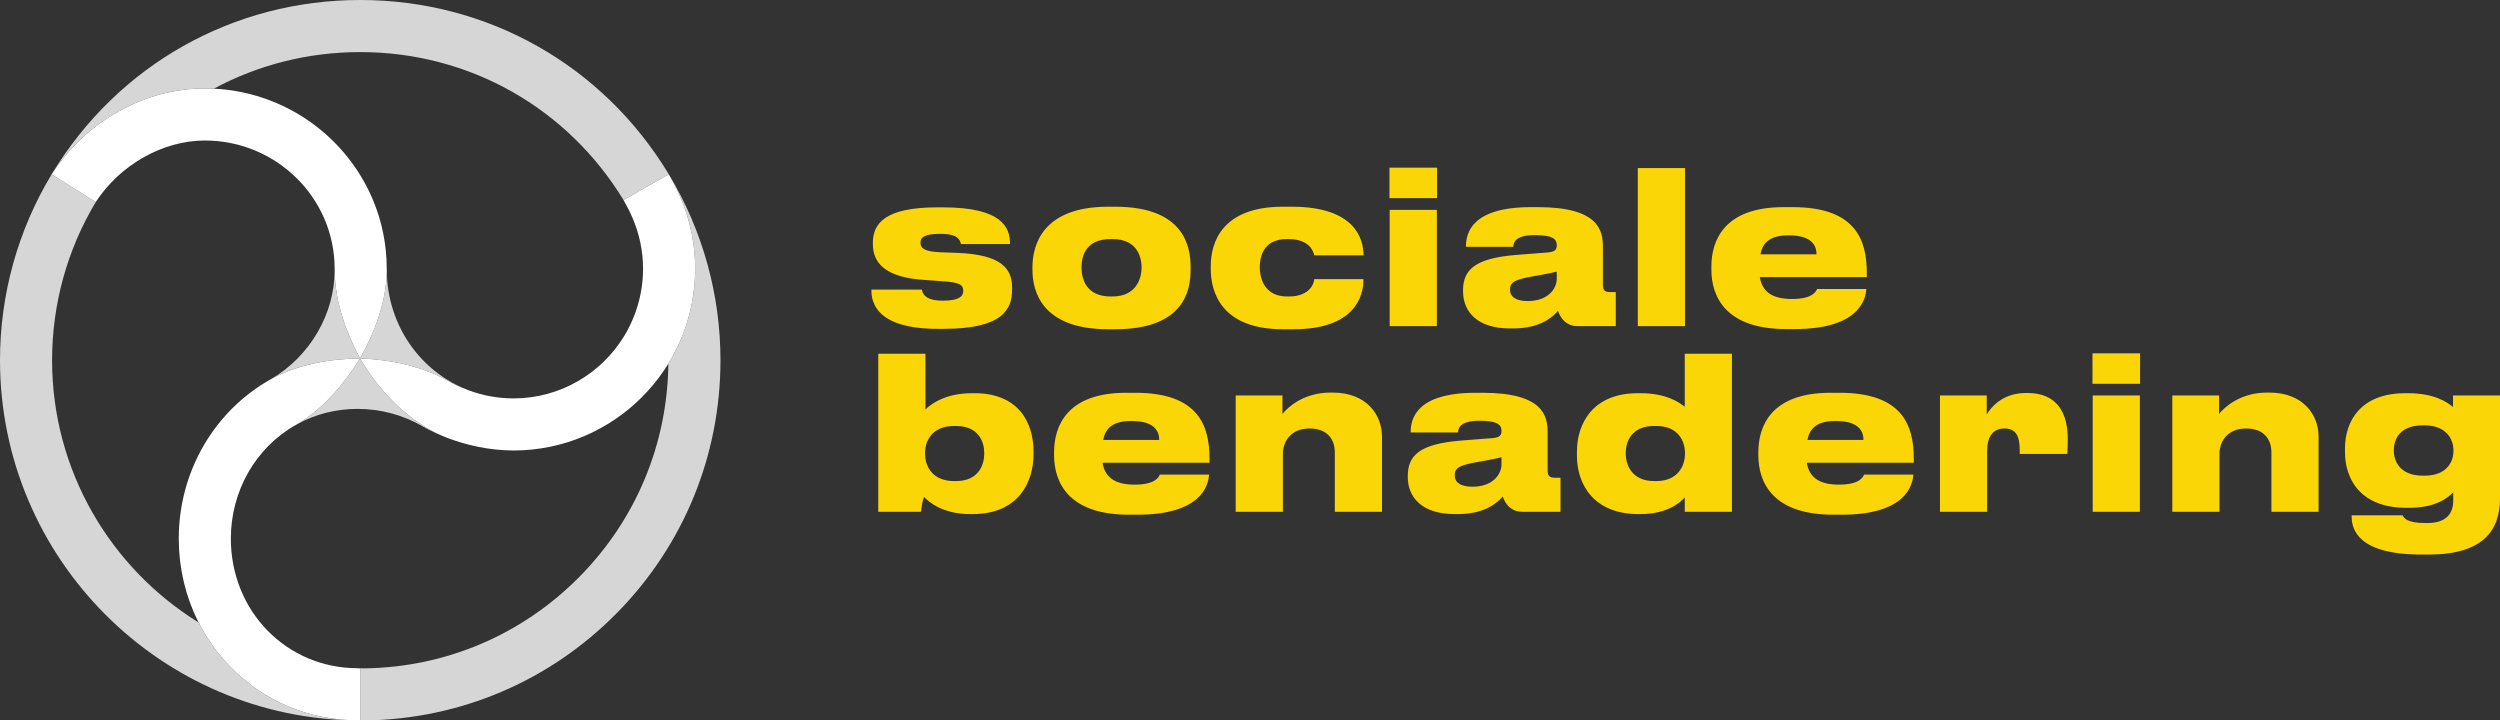 
<svg width="441.102px" height="127.121px" viewBox="0 0 441.102 127.121" version="1.1" xmlns="http://www.w3.org/2000/svg" xmlns:xlink="http://www.w3.org/1999/xlink">
    <rect x="0" y="0" width="441.102" height="127.121" fill="#333333" stroke="none"/>
    <g id="Page-1" stroke="none" stroke-width="1" fill="none" fill-rule="evenodd">
        <g id="sociale-benadering-dementie-logo" fill-rule="nonzero">
            <g id="text" transform="translate(153.752, 29.585)" fill="#FBD606">
                <path d="M156.857,15.286 L166.756,15.286 C166.756,13.739 165.913,11.935 161.843,11.935 C158.507,11.935 157.26,13.261 156.857,15.286 L156.857,15.286 Z M175.555,21.401 C175.409,23.463 174.015,28.474 162.906,28.474 L161.403,28.474 C150.661,28.474 148.204,22.69 148.204,17.975 L148.204,17.46 C148.204,12.745 150.551,6.962 160.926,6.962 L162.54,6.962 C173.685,6.962 175.628,12.781 175.628,18.564 L175.628,19.301 L156.747,19.301 C157.15,21.585 158.544,23.169 162.43,23.169 C166.169,23.169 166.683,21.769 166.866,21.401 L175.555,21.401 Z M143.546,27.957 L135.223,27.957 L135.223,0.073 L143.546,0.073 L143.546,27.957 Z M120.924,19.633 L120.924,18.344 C120.227,18.528 118.577,18.859 116.817,19.154 C113.59,19.706 112.675,20.185 112.675,21.475 L112.675,21.548 C112.675,22.69 113.59,23.537 115.791,23.537 C119.53,23.537 120.924,21.216 120.924,19.633 L120.924,19.633 Z M113.261,28.362 L112.638,28.362 C106.954,28.362 104.388,25.453 104.388,21.806 L104.388,21.659 C104.388,17.939 106.588,15.986 113.737,15.397 L119.42,14.954 C120.556,14.845 120.924,14.476 120.924,13.739 L120.924,13.703 C120.924,12.781 120.52,11.897 117.11,11.897 L117,11.897 C113.59,11.897 113.261,13.261 113.261,13.96 L104.902,13.96 L104.902,13.924 C104.902,11.529 105.892,6.962 116.414,6.962 L117.587,6.962 C128.256,6.962 129.064,11.014 129.064,13.96 L129.064,20.517 C129.064,21.512 129.247,21.953 130.382,21.953 L131.336,21.953 L131.336,27.957 L124.59,27.957 C122.501,27.957 121.546,26.448 121.144,25.269 C120.336,26.19 118.173,28.362 113.261,28.362 L113.261,28.362 Z M99.768,27.957 L91.445,27.957 L91.445,7.44 L99.768,7.44 L99.768,27.957 Z M99.804,5.378 L91.407,5.378 L91.407,0 L99.804,0 L99.804,5.378 Z M86.824,19.669 C86.824,22.763 85.247,28.51 74.431,28.51 L72.634,28.51 C61.709,28.51 59.875,21.917 59.875,17.865 L59.875,17.349 C59.875,13.335 61.746,6.888 72.597,6.888 L74.174,6.888 C85.32,6.888 86.824,12.561 86.824,15.433 L86.824,15.47 L78.134,15.47 C78.024,14.881 77.364,12.597 73.588,12.597 L73.258,12.597 C69.554,12.597 68.529,15.176 68.529,17.533 L68.529,17.57 C68.529,19.964 69.664,22.727 73.331,22.727 L73.661,22.727 C77.474,22.727 78.134,20.258 78.134,19.669 L86.824,19.669 Z M42.532,22.727 C46.638,22.727 47.665,19.669 47.665,17.607 C47.665,15.433 46.638,12.597 42.532,12.597 L42.202,12.597 C37.949,12.597 37.069,15.433 37.069,17.607 C37.069,19.706 37.949,22.727 42.202,22.727 L42.532,22.727 Z M41.798,28.51 C30.029,28.51 28.416,21.769 28.416,18.05 L28.416,17.533 C28.416,13.924 29.992,6.888 41.761,6.888 L43.008,6.888 C55.181,6.888 56.316,13.924 56.316,17.497 L56.316,18.086 C56.316,21.733 55.107,28.51 42.972,28.51 L41.798,28.51 Z M11.732,28.437 C0.844,28.437 0,23.721 0,21.659 L0,21.512 L8.909,21.512 C9.019,22.137 9.386,23.463 12.576,23.463 L12.649,23.463 C15.508,23.463 16.206,22.654 16.206,21.769 C16.206,20.738 15.693,20.222 12.576,20.038 L9.533,19.817 C2.346,19.412 0.257,16.723 0.257,13.482 L0.257,13.261 C0.257,9.836 2.419,6.999 11.659,6.999 L12.576,6.999 C22.951,6.999 24.455,10.461 24.455,13.408 L24.455,13.482 L15.803,13.482 C15.62,12.781 15.325,11.676 12.246,11.676 L12.099,11.676 C9.35,11.676 8.653,12.303 8.653,13.224 C8.653,14.219 9.386,14.808 12.099,14.918 L15.068,15.029 C22.805,15.323 24.821,17.681 24.821,21.18 L24.821,21.512 C24.821,24.9 23.281,28.437 12.723,28.437 L11.732,28.437 Z M273.711,45.464 C269.677,45.464 268.615,47.895 268.615,49.847 L268.615,49.92 C268.615,51.835 269.751,54.34 273.711,54.34 L274.078,54.34 C277.89,54.34 279.137,51.947 279.137,49.994 L279.137,49.847 C279.137,47.895 277.854,45.464 274.041,45.464 L273.711,45.464 Z M273.601,68.263 C262.345,68.263 261.172,63.918 261.172,61.487 L261.172,61.339 L270.191,61.339 C270.374,61.818 270.961,62.702 274.151,62.702 L274.517,62.702 C277.854,62.702 279.1,61.045 279.1,58.723 L279.1,57.287 C278.331,58.061 276.203,60.013 271.364,60.013 L270.851,60.013 C262.602,60.013 259.999,54.819 259.999,50.178 L259.999,49.552 C259.999,44.726 262.748,39.79 270.668,39.79 L271.071,39.79 C275.984,39.79 278.184,41.522 279.064,42.222 L279.064,40.196 L287.35,40.196 L287.35,58.392 C287.35,63.991 284.343,68.263 274.774,68.263 L273.601,68.263 Z M229.529,40.196 L237.779,40.196 L237.779,43.437 C238.769,42.259 241.482,39.681 246.285,39.681 L246.651,39.681 C252.664,39.681 255.34,43.658 255.34,47.452 L255.34,60.713 L247.018,60.713 L247.018,50.252 C247.018,48.004 245.771,46.016 242.545,46.016 C239.428,46.016 237.852,48.115 237.852,50.547 L237.852,60.713 L229.529,60.713 L229.529,40.196 Z M223.809,60.713 L215.486,60.713 L215.486,40.196 L223.809,40.196 L223.809,60.713 Z M223.846,38.133 L215.449,38.133 L215.449,32.755 L223.846,32.755 L223.846,38.133 Z M188.537,60.713 L188.537,40.196 L196.786,40.196 L196.786,43.548 C197.373,42.554 199.352,39.754 203.715,39.754 L203.972,39.754 C209.252,39.754 211.085,43.327 211.085,47.857 C211.085,48.999 211.049,49.663 211.012,50.509 L202.615,50.509 L202.615,49.884 C202.615,47.379 201.956,46.016 199.903,46.016 C197.85,46.016 196.86,47.49 196.86,49.994 L196.86,60.713 L188.537,60.713 Z M165.144,48.041 L175.043,48.041 C175.043,46.494 174.2,44.69 170.13,44.69 C166.794,44.69 165.547,46.016 165.144,48.041 L165.144,48.041 Z M183.842,54.156 C183.696,56.219 182.303,61.229 171.193,61.229 L169.69,61.229 C158.948,61.229 156.491,55.446 156.491,50.731 L156.491,50.215 C156.491,45.5 158.838,39.717 169.213,39.717 L170.827,39.717 C181.973,39.717 183.915,45.537 183.915,51.32 L183.915,52.057 L165.034,52.057 C165.437,54.34 166.83,55.925 170.717,55.925 C174.456,55.925 174.97,54.524 175.153,54.156 L183.842,54.156 Z M138.119,45.573 C134.124,45.573 133.097,48.299 133.097,50.363 L133.097,50.472 C133.097,52.425 134.16,55.297 138.119,55.297 L138.487,55.297 C142.3,55.297 143.546,52.609 143.546,50.472 L143.546,50.363 C143.546,48.188 142.3,45.573 138.487,45.573 L138.119,45.573 Z M151.833,32.829 L151.833,60.713 L143.509,60.713 L143.509,58.172 C142.813,58.982 140.503,61.118 135.737,61.118 L135.297,61.118 C127.487,61.118 124.482,55.888 124.482,50.841 L124.482,50.104 C124.482,45.132 127.304,39.79 135.223,39.79 L135.664,39.79 C140.393,39.79 142.593,41.486 143.509,42.185 L143.509,32.829 L151.833,32.829 Z M111.171,52.388 L111.171,51.099 C110.474,51.283 108.824,51.614 107.064,51.91 C103.837,52.462 102.922,52.941 102.922,54.23 L102.922,54.304 C102.922,55.446 103.837,56.293 106.038,56.293 C109.777,56.293 111.171,53.972 111.171,52.388 L111.171,52.388 Z M103.508,61.118 L102.885,61.118 C97.202,61.118 94.636,58.208 94.636,54.562 L94.636,54.414 C94.636,50.694 96.835,48.742 103.984,48.152 L109.667,47.71 C110.804,47.6 111.171,47.231 111.171,46.494 L111.171,46.458 C111.171,45.537 110.766,44.653 107.357,44.653 L107.247,44.653 C103.837,44.653 103.508,46.016 103.508,46.715 L95.149,46.715 L95.149,46.679 C95.149,44.285 96.139,39.717 106.661,39.717 L107.834,39.717 C118.503,39.717 119.311,43.769 119.311,46.715 L119.311,53.273 C119.311,54.267 119.494,54.708 120.63,54.708 L121.583,54.708 L121.583,60.713 L114.837,60.713 C112.747,60.713 111.793,59.203 111.391,58.024 C110.583,58.945 108.421,61.118 103.508,61.118 L103.508,61.118 Z M64.275,40.196 L72.525,40.196 L72.525,43.437 C73.515,42.259 76.228,39.681 81.031,39.681 L81.398,39.681 C87.41,39.681 90.087,43.658 90.087,47.452 L90.087,60.713 L81.764,60.713 L81.764,50.252 C81.764,48.004 80.518,46.016 77.291,46.016 C74.175,46.016 72.598,48.115 72.598,50.547 L72.598,60.713 L64.275,60.713 L64.275,40.196 Z M40.882,48.041 L50.781,48.041 C50.781,46.494 49.938,44.69 45.869,44.69 C42.532,44.69 41.285,46.016 40.882,48.041 L40.882,48.041 Z M59.581,54.156 C59.434,56.219 58.041,61.229 46.932,61.229 L45.429,61.229 C34.686,61.229 32.23,55.446 32.23,50.731 L32.23,50.215 C32.23,45.5 34.576,39.717 44.951,39.717 L46.565,39.717 C57.711,39.717 59.654,45.537 59.654,51.32 L59.654,52.057 L40.772,52.057 C41.175,54.34 42.569,55.925 46.455,55.925 C50.195,55.925 50.708,54.524 50.891,54.156 L59.581,54.156 Z M19.908,50.325 C19.908,48.374 18.919,45.573 14.922,45.573 L14.592,45.573 C10.67,45.573 9.459,48.263 9.459,50.325 L9.459,50.472 C9.459,52.572 10.67,55.297 14.592,55.297 L14.922,55.297 C18.919,55.297 19.908,52.425 19.908,50.472 L19.908,50.325 Z M17.416,61.118 C12.54,61.118 10.156,58.982 9.276,58.097 C8.982,58.945 8.836,59.865 8.726,60.713 L1.21,60.713 L1.21,32.829 L9.533,32.829 L9.533,42.664 C10.412,41.78 12.979,39.79 17.746,39.79 L18.185,39.79 C25.995,39.79 28.597,45.022 28.597,50.031 L28.597,50.62 C28.597,55.335 26.068,61.118 17.855,61.118 L17.416,61.118 Z" id="Fill-1"></path>
            </g>
            <g id="Group" fill="#FFFFFF">
                <path d="M74.634,75.257 C74.923,75.429 76.172,76.144 78.104,76.936 C71.971,74.3 66.898,69 63.523,63.248 C60.77,67.705 56.947,72.203 52.434,74.839 L52.394,74.863 C55.675,73.059 59.278,72.145 63.106,72.145 C67.167,72.145 71.152,73.221 74.634,75.257 L74.634,75.257 Z M118.012,30.764 L118.12,30.953 L118.503,31.67 C121.218,36.48 122.653,41.925 122.653,47.417 C122.653,54 120.657,60.124 117.242,65.22 C117.476,64.871 117.705,64.52 117.926,64.16 C117.774,78.329 112.221,91.66 102.25,101.757 C92.15,111.988 78.677,117.73 64.346,117.924 L63.106,117.899 L63.106,117.927 C63.256,117.928 63.408,117.929 63.559,117.929 L63.559,127.12 C63.495,127.12 63.432,127.118 63.368,127.118 L63.421,127.121 L64.437,127.114 C81.231,126.886 96.983,120.175 108.79,108.215 C120.61,96.243 127.12,80.384 127.12,63.56 C127.12,51.975 123.969,40.635 118.012,30.764 L118.012,30.764 Z M40.64,117.654 C38.276,115.229 36.347,112.47 34.877,109.485 C34.934,109.6 34.983,109.72 35.042,109.834 C19.54,100.245 9.19,83.087 9.19,63.56 C9.19,53.687 11.862,44.025 16.917,35.609 C16.909,35.622 16.899,35.634 16.89,35.648 L9.107,30.765 C9.136,30.716 9.168,30.667 9.198,30.618 C9.196,30.622 9.193,30.625 9.191,30.629 L9.107,30.765 C3.149,40.637 0,51.978 0,63.56 C0,98.542 28.409,127.013 63.368,127.118 L62.945,127.089 C54.45,127.047 46.534,123.7 40.64,117.654 L40.64,117.654 Z M59.046,47.417 L59.05,47.801 C59,51.602 57.99,55.237 56.046,58.602 C54.068,62.029 51.23,64.891 47.834,66.883 L47.857,66.87 C47.866,66.867 47.872,66.863 47.879,66.858 C52.432,64.336 58.24,63.281 63.523,63.248 C61.126,58.784 59.124,53.362 59.051,47.856 L59.046,47.417 Z M36.143,15.601 C36.69,15.601 37.233,15.615 37.774,15.642 C37.765,15.642 37.757,15.641 37.749,15.64 C45.519,11.457 54.33,9.19 63.559,9.19 C82.737,9.19 100.116,18.982 110.074,35.395 L110.479,36.15 C110.89,36.874 111.25,37.622 111.578,38.382 C111.25,37.622 110.89,36.874 110.48,36.15 L110.017,35.287 L118.001,30.745 C118.005,30.751 118.008,30.758 118.012,30.764 L118.002,30.745 C106.374,11.493 86.023,0 63.559,0 C41.146,0 20.838,11.442 9.198,30.618 C15.242,21.355 25.566,15.601 36.143,15.601 L36.143,15.601 Z M79.296,67.338 C74.696,64.642 68.868,63.418 63.523,63.248 C66.156,58.603 68.184,53.102 68.24,47.841 L68.241,47.783 L68.24,47.74 L68.242,47.74 L68.241,47.836 C68.384,57.572 74.298,65.692 82.695,68.863 C80.642,68.128 79.374,67.384 79.349,67.369 L79.369,67.381 L79.296,67.338 Z" id="Fill-2" fill-opacity="0.8"></path>
                <path d="M63.559,117.93 C63.407,117.93 63.257,117.929 63.106,117.928 L63.106,117.9 C50.558,117.9 40.73,107.85 40.73,95.023 C40.73,86.667 45.078,79.033 52.095,75.031 L52.096,75.031 L52.097,75.032 L52.099,75.036 C52.126,75.02 52.154,75.003 52.182,74.987 C52.246,74.95 52.31,74.913 52.373,74.875 L52.392,74.864 C52.392,74.863 52.393,74.863 52.394,74.863 L52.433,74.839 C56.947,72.203 60.771,67.705 63.523,63.248 C63.32,62.903 63.713,63.602 63.523,63.248 C58.24,63.281 52.431,64.337 47.88,66.857 L47.879,66.857 C47.872,66.862 47.865,66.866 47.857,66.87 L47.834,66.883 C47.833,66.883 47.832,66.884 47.831,66.885 C47.233,67.217 46.65,67.57 46.08,67.937 C46.05,67.956 46.021,67.974 45.992,67.994 C45.828,68.1 45.669,68.211 45.507,68.321 C45.373,68.412 45.237,68.499 45.104,68.593 C45.051,68.63 44.999,68.67 44.945,68.708 C39.208,72.784 35.022,78.685 32.967,85.422 C32.034,88.481 31.541,91.712 31.541,95.023 C31.541,95.629 31.561,96.231 31.592,96.832 C31.602,97.014 31.619,97.196 31.631,97.379 C31.661,97.797 31.696,98.214 31.74,98.628 C31.763,98.84 31.789,99.049 31.815,99.258 C31.866,99.655 31.923,100.048 31.988,100.441 C32.021,100.641 32.052,100.843 32.089,101.042 C32.17,101.49 32.264,101.936 32.365,102.379 C32.395,102.511 32.42,102.644 32.451,102.775 C32.587,103.344 32.739,103.907 32.905,104.465 C32.948,104.612 32.998,104.754 33.043,104.899 C33.173,105.313 33.309,105.726 33.455,106.134 C33.524,106.329 33.599,106.52 33.671,106.713 C33.809,107.075 33.952,107.434 34.102,107.791 C34.184,107.984 34.265,108.175 34.35,108.366 C34.517,108.743 34.695,109.115 34.877,109.485 C36.347,112.471 38.275,115.229 40.64,117.655 C46.534,123.701 54.449,127.047 62.946,127.088 L63.368,127.117 C63.432,127.117 63.495,127.12 63.559,127.12 L63.559,117.93 Z M110.017,35.288 L110.48,36.15 C110.891,36.875 111.25,37.623 111.578,38.382 C112.81,41.237 113.464,44.315 113.464,47.417 C113.464,50.494 112.843,53.424 111.737,56.106 C111.284,57.204 110.758,58.266 110.147,59.271 C106.13,65.875 98.864,70.295 90.587,70.295 C90.532,70.295 90.481,70.291 90.427,70.29 C87.698,70.271 85.096,69.769 82.696,68.863 C80.642,68.129 79.373,67.383 79.348,67.369 L79.368,67.381 L79.297,67.337 C74.695,64.642 68.868,63.418 63.523,63.248 C63.481,63.323 63.566,63.175 63.523,63.248 C63.364,63.525 63.691,62.977 63.523,63.248 C66.897,69 71.971,74.299 78.105,76.936 C80.707,78.005 84.565,79.207 89.074,79.438 C89.493,79.459 89.917,79.474 90.346,79.478 C90.427,79.479 90.506,79.484 90.587,79.484 C91.085,79.484 91.58,79.469 92.072,79.447 C92.176,79.442 92.28,79.438 92.382,79.432 C92.874,79.404 93.362,79.369 93.847,79.319 C93.868,79.317 93.888,79.314 93.909,79.313 C94.374,79.264 94.838,79.203 95.298,79.136 C95.396,79.121 95.495,79.107 95.592,79.091 C96.067,79.017 96.538,78.933 97.005,78.838 C97.051,78.829 97.098,78.817 97.145,78.808 C97.576,78.717 98.003,78.618 98.427,78.511 C98.518,78.488 98.608,78.466 98.698,78.442 C99.154,78.322 99.607,78.195 100.056,78.056 C100.119,78.036 100.182,78.015 100.244,77.996 C100.648,77.867 101.049,77.731 101.446,77.588 C101.526,77.559 101.607,77.531 101.686,77.501 C102.123,77.34 102.555,77.169 102.984,76.989 C103.056,76.959 103.127,76.926 103.199,76.895 C103.583,76.731 103.963,76.56 104.338,76.38 C104.405,76.348 104.473,76.317 104.54,76.284 C104.955,76.083 105.366,75.872 105.77,75.654 C105.848,75.612 105.925,75.569 106.002,75.526 C106.369,75.325 106.731,75.117 107.088,74.9 C107.14,74.869 107.192,74.839 107.244,74.808 C107.637,74.568 108.023,74.32 108.403,74.064 C108.483,74.011 108.561,73.957 108.639,73.904 C108.991,73.663 109.339,73.416 109.682,73.162 C109.716,73.136 109.751,73.112 109.784,73.087 C110.15,72.812 110.509,72.527 110.864,72.238 C110.941,72.174 111.02,72.109 111.097,72.045 C111.44,71.758 111.778,71.468 112.107,71.169 C112.119,71.158 112.131,71.148 112.142,71.137 C112.482,70.829 112.812,70.512 113.138,70.19 C113.212,70.116 113.286,70.041 113.361,69.966 C113.683,69.64 114,69.311 114.308,68.973 L114.333,68.945 C114.633,68.614 114.924,68.276 115.21,67.933 C115.277,67.852 115.345,67.769 115.413,67.686 C115.7,67.335 115.982,66.981 116.254,66.617 C116.283,66.579 116.31,66.54 116.338,66.502 C116.587,66.167 116.827,65.828 117.062,65.484 C117.123,65.396 117.183,65.308 117.242,65.221 C120.657,60.124 122.653,54 122.653,47.417 C122.653,41.924 121.218,36.481 118.503,31.671 L118.121,30.954 L118.013,30.765 C118.009,30.758 118.005,30.752 118.001,30.746 L110.017,35.288 Z M68.241,47.739 L68.241,47.841 C68.184,53.103 66.156,58.603 63.523,63.248 C63.183,63.238 63.863,63.248 63.523,63.248 C63.456,63.248 63.59,63.247 63.523,63.248 C61.125,58.784 59.123,53.363 59.052,47.857 L59.046,47.417 C59.046,34.941 48.772,24.791 36.144,24.791 C35.681,24.791 35.22,24.808 34.758,24.84 C34.613,24.851 34.47,24.873 34.325,24.886 C34.007,24.916 33.69,24.943 33.373,24.987 C33.19,25.013 33.007,25.051 32.823,25.082 C32.547,25.128 32.27,25.17 31.995,25.227 C31.805,25.267 31.616,25.32 31.426,25.364 C31.16,25.428 30.893,25.485 30.628,25.559 C30.434,25.612 30.243,25.678 30.051,25.737 C29.793,25.816 29.533,25.89 29.276,25.977 C29.089,26.043 28.904,26.12 28.717,26.19 C28.46,26.286 28.201,26.377 27.947,26.484 C27.76,26.56 27.577,26.65 27.392,26.733 C27.142,26.844 26.891,26.951 26.644,27.071 C26.456,27.161 26.274,27.265 26.089,27.361 C25.849,27.486 25.607,27.606 25.371,27.739 C25.189,27.841 25.012,27.954 24.834,28.061 C24.6,28.201 24.363,28.336 24.134,28.484 C23.958,28.597 23.787,28.721 23.613,28.839 C23.388,28.993 23.16,29.141 22.939,29.302 C22.769,29.426 22.607,29.561 22.439,29.688 C22.222,29.856 22.002,30.019 21.789,30.193 C21.628,30.326 21.473,30.47 21.315,30.606 C21.106,30.788 20.894,30.964 20.691,31.152 C20.538,31.295 20.391,31.447 20.241,31.595 C20.042,31.788 19.841,31.978 19.65,32.178 C19.503,32.33 19.365,32.494 19.221,32.65 C19.036,32.855 18.848,33.055 18.669,33.265 C18.531,33.429 18.403,33.599 18.27,33.764 C18.096,33.981 17.92,34.192 17.754,34.413 C17.626,34.585 17.509,34.764 17.386,34.938 C17.234,35.153 17.077,35.363 16.932,35.584 C16.927,35.592 16.922,35.601 16.917,35.61 C16.908,35.623 16.898,35.635 16.889,35.649 L9.106,30.766 C9.136,30.716 9.168,30.668 9.199,30.619 C15.243,21.355 25.565,15.601 36.144,15.601 C36.69,15.601 37.233,15.616 37.774,15.642 C37.927,15.65 38.077,15.666 38.229,15.676 C38.612,15.7 38.997,15.725 39.376,15.763 C39.584,15.783 39.789,15.814 39.996,15.839 C40.317,15.877 40.638,15.912 40.955,15.96 C41.183,15.994 41.409,16.039 41.637,16.077 C41.928,16.127 42.221,16.175 42.51,16.232 C42.746,16.28 42.979,16.337 43.214,16.389 C43.489,16.45 43.765,16.509 44.037,16.578 C44.278,16.639 44.515,16.708 44.753,16.774 C45.015,16.846 45.277,16.917 45.537,16.995 C45.777,17.068 46.016,17.15 46.254,17.229 C46.505,17.311 46.757,17.392 47.006,17.482 C47.245,17.566 47.481,17.66 47.717,17.751 C47.96,17.844 48.203,17.936 48.443,18.035 C48.678,18.132 48.911,18.237 49.145,18.34 C49.379,18.443 49.614,18.545 49.845,18.655 C50.078,18.763 50.305,18.878 50.533,18.992 C50.761,19.106 50.988,19.219 51.213,19.338 C51.439,19.457 51.662,19.582 51.885,19.708 C52.105,19.831 52.325,19.955 52.542,20.083 C52.762,20.213 52.98,20.349 53.196,20.484 C53.409,20.617 53.621,20.75 53.831,20.888 C54.045,21.028 54.255,21.173 54.465,21.318 C54.672,21.461 54.876,21.603 55.078,21.751 C55.285,21.901 55.489,22.055 55.691,22.21 C55.889,22.362 56.087,22.514 56.281,22.671 C56.48,22.83 56.678,22.993 56.873,23.157 C57.063,23.317 57.252,23.479 57.439,23.643 C57.63,23.812 57.82,23.983 58.007,24.157 C58.19,24.326 58.37,24.496 58.549,24.67 C58.732,24.846 58.912,25.026 59.091,25.207 C59.266,25.384 59.439,25.565 59.611,25.746 C59.784,25.931 59.955,26.118 60.125,26.306 C60.292,26.493 60.457,26.682 60.619,26.872 C60.784,27.064 60.946,27.257 61.106,27.452 C61.265,27.648 61.42,27.846 61.576,28.045 C61.729,28.243 61.883,28.443 62.032,28.644 C62.183,28.848 62.33,29.055 62.476,29.262 C62.619,29.467 62.764,29.673 62.902,29.881 C63.044,30.092 63.182,30.307 63.319,30.524 C63.452,30.734 63.585,30.944 63.713,31.157 C63.847,31.378 63.975,31.602 64.102,31.826 C64.225,32.041 64.348,32.257 64.466,32.475 C64.589,32.703 64.706,32.935 64.825,33.167 C64.935,33.388 65.048,33.607 65.155,33.829 C65.268,34.067 65.376,34.309 65.484,34.551 C65.584,34.773 65.685,34.994 65.779,35.22 C65.884,35.468 65.98,35.718 66.077,35.968 C66.166,36.193 66.256,36.418 66.338,36.645 C66.432,36.901 66.517,37.161 66.603,37.419 C66.679,37.647 66.759,37.873 66.83,38.102 C66.912,38.369 66.985,38.64 67.061,38.909 C67.125,39.136 67.192,39.361 67.25,39.589 C67.322,39.868 67.383,40.15 67.447,40.431 C67.498,40.656 67.553,40.88 67.6,41.107 C67.66,41.4 67.709,41.697 67.759,41.993 C67.797,42.212 67.84,42.428 67.874,42.648 C67.922,42.965 67.959,43.285 67.998,43.604 C68.023,43.809 68.052,44.01 68.073,44.215 C68.109,44.577 68.133,44.942 68.157,45.306 C68.168,45.473 68.186,45.637 68.194,45.805 C68.222,46.339 68.236,46.877 68.236,47.417 L68.237,47.482 L68.24,47.725 L68.241,47.739 Z" id="Fill-3"></path>
            </g>
        </g>
    </g>
</svg>
